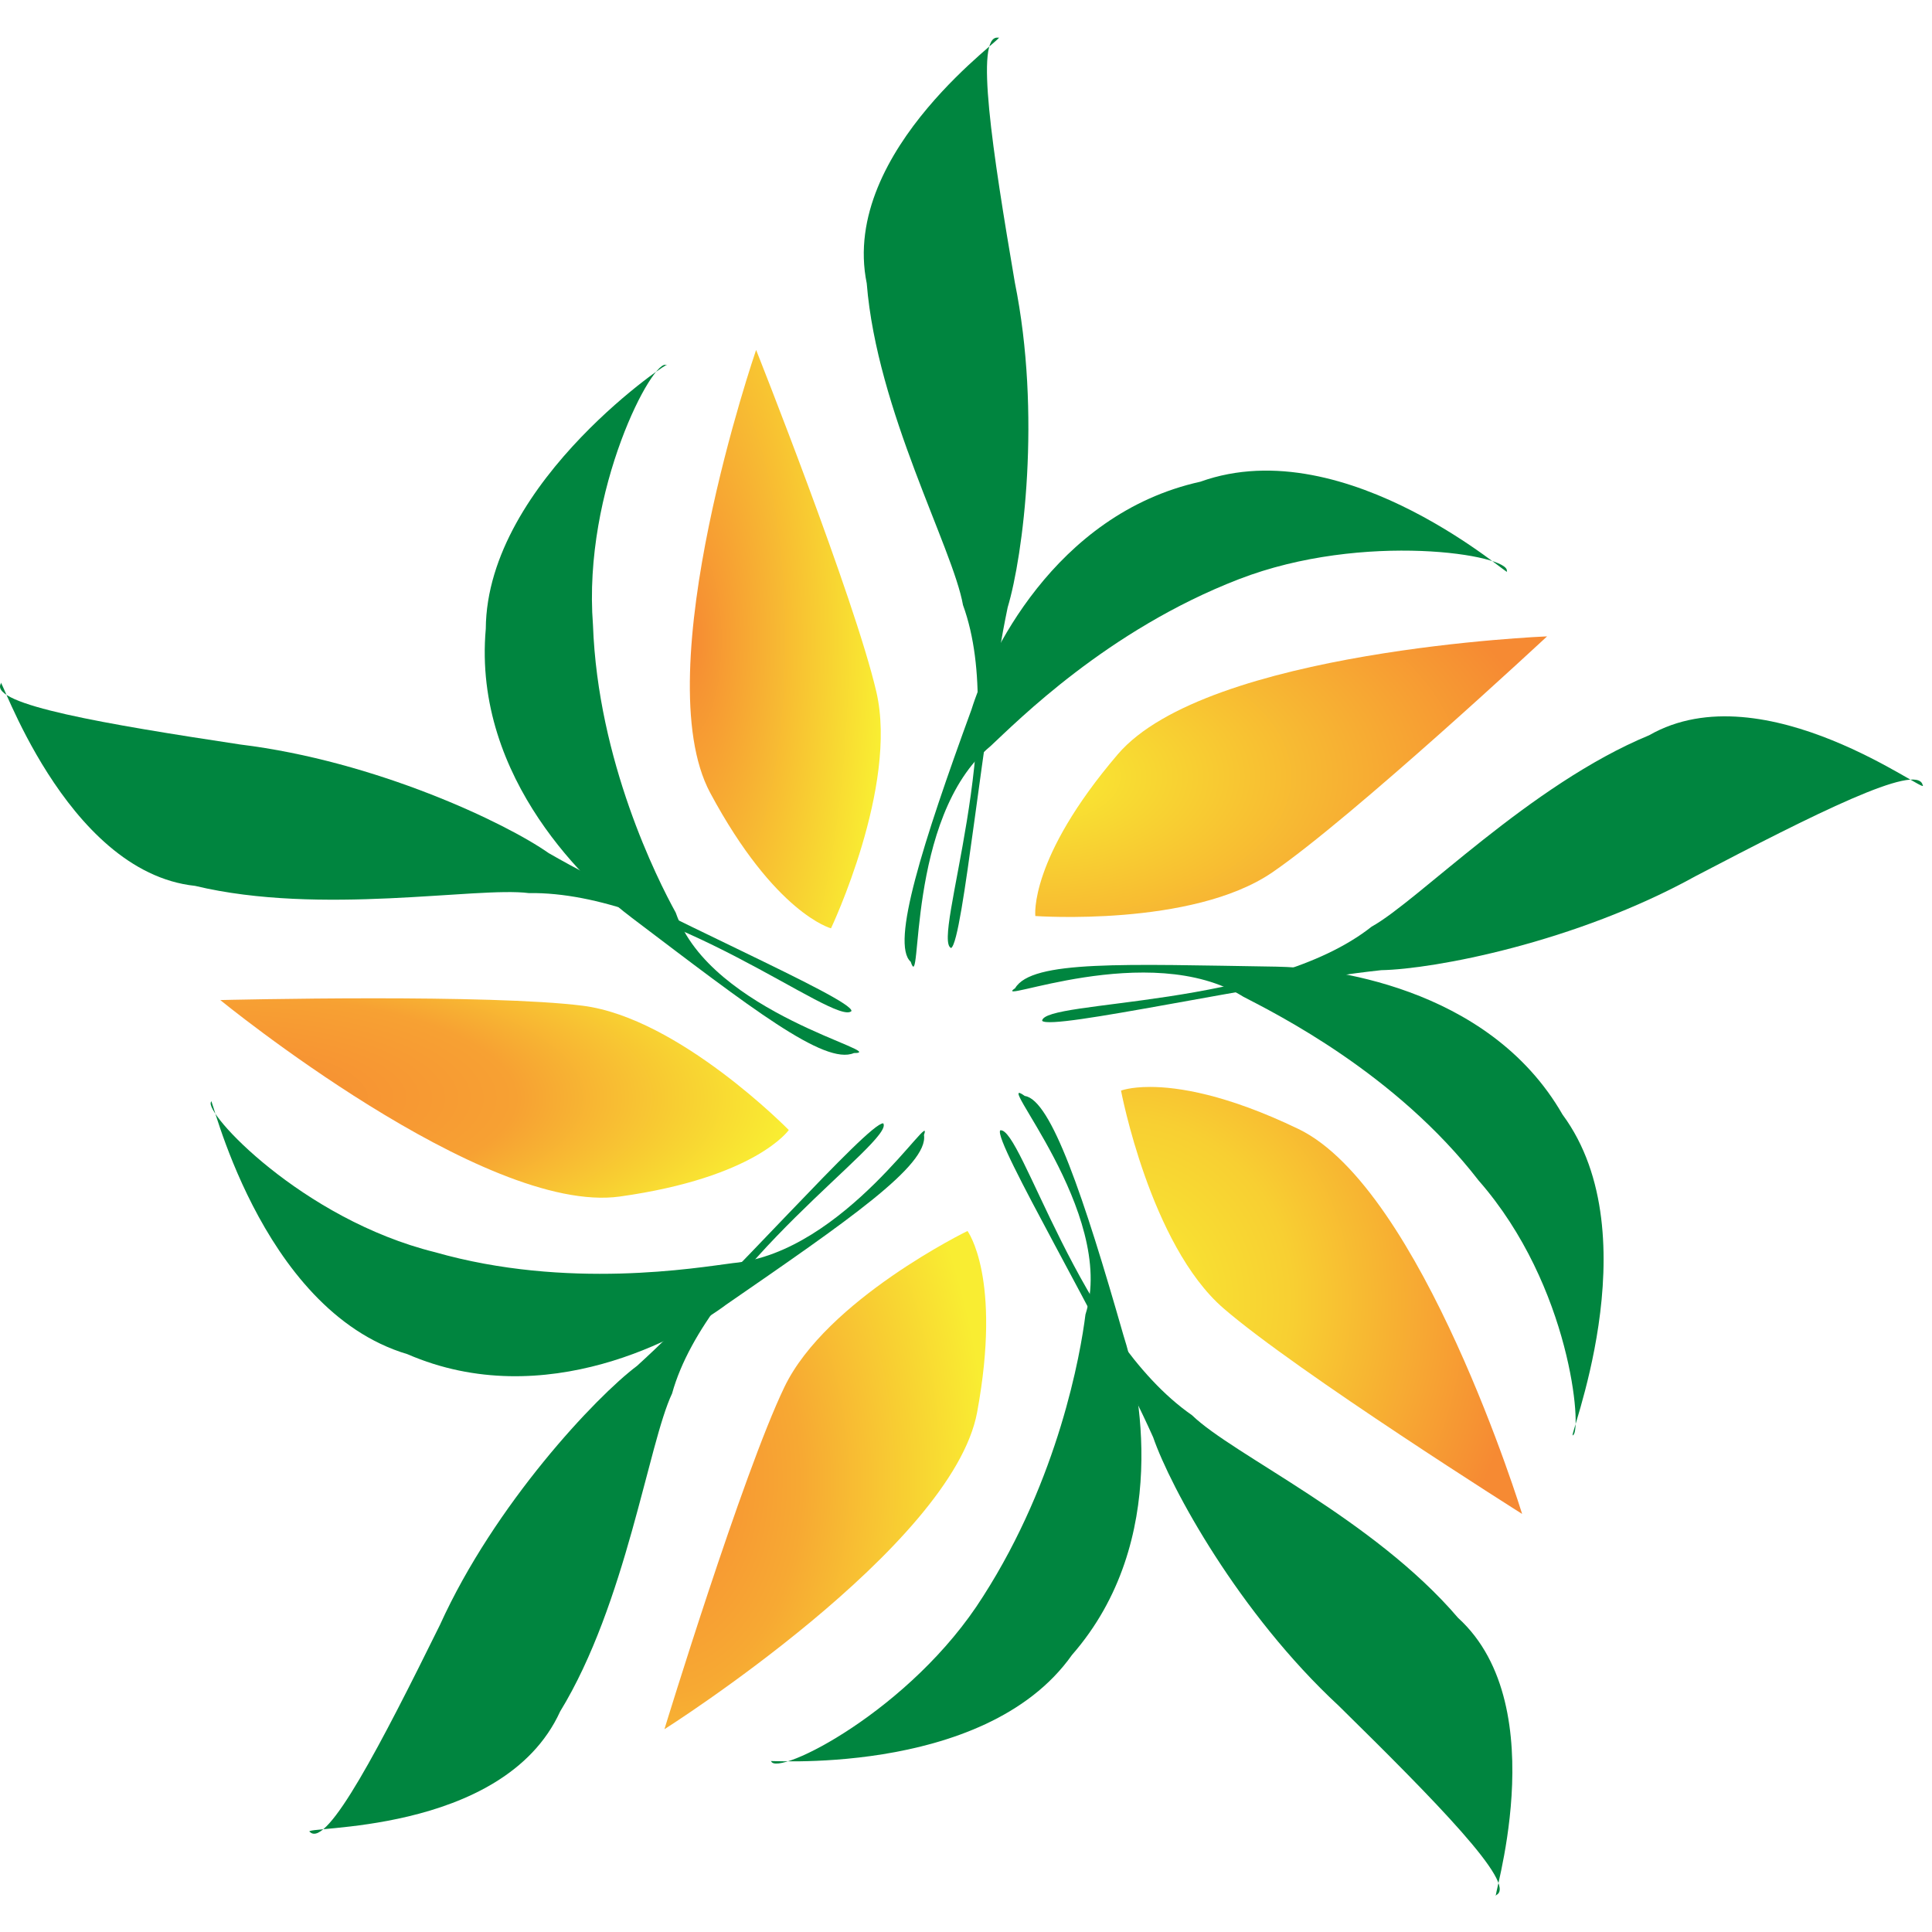 <?xml version="1.0" encoding="UTF-8" standalone="yes"?>
<svg width="100%" height="100%" viewBox="0 0 200 200" version="1.2" xml:space="preserve" fill-rule="evenodd" stroke-linejoin="round" stroke-miterlimit="1.414" baseProfile="tiny-ps" xmlns="http://www.w3.org/2000/svg">
  <title>Transformational Acupuncture BIMI image</title>
    <g transform="matrix(1.942,0,0,1.942,0,3.884)">
        <path d="M53.317,58.253C54.459,58.033 57.487,69.232 63.542,73.44C65.734,75.565 73.195,78.943 77.723,84.241C83.001,89.039 79.369,99.804 79.764,99.014C80.904,98.451 76.467,93.95 71.361,88.928C66.048,84.004 62.398,77.305 61.47,74.615C58.764,68.58 52.928,58.798 53.317,58.253" style="fill:rgb(0,133,63);fill-rule:nonzero;"/>
        <path d="M54.629,56.422C56.025,56.616 57.772,61.785 59.88,69.159C60.745,71.836 62.455,80.138 57.143,86.218C52.419,92.901 40.292,91.766 41.107,91.883C41.4,92.735 48.57,89.181 52.407,83.093C56.434,76.81 57.6,70.168 57.861,68.072C59.574,62.664 52.73,55.045 54.629,56.422" style="fill:rgb(0,133,63);fill-rule:nonzero;"/>
        <path d="M47.081,57.879C47.732,58.798 37.701,65.504 35.825,72.283C34.563,74.945 33.382,83.471 29.859,89.23C26.806,95.919 15.81,95.31 16.526,95.658C17.442,96.531 20.327,90.947 23.453,84.614C26.367,78.184 31.771,72.447 33.955,70.811C38.811,66.399 46.267,57.857 47.081,57.879" style="fill:rgb(0,133,63);fill-rule:nonzero;"/>
        <path d="M49.253,58.501C49.504,60.107 45.185,63.078 38.706,67.547C36.414,69.27 29.053,73.367 21.716,70.185C13.759,67.817 11.179,55.921 11.257,56.727C10.789,57.24 16.088,62.989 23.184,64.748C30.25,66.766 37.159,65.574 39.072,65.33C45.042,64.78 49.833,56.869 49.253,58.501" style="fill:rgb(0,133,63);fill-rule:nonzero;"/>
        <path d="M45.388,51.896C44.537,52.735 35.682,45.499 28.178,45.606C25.411,45.254 17.101,46.83 10.399,45.222C3.407,44.481 -0.093,33.558 0.042,34.445C-0.569,35.555 5.677,36.607 12.797,37.685C20.023,38.568 26.938,41.852 29.249,43.476C34.961,46.76 45.481,51.248 45.388,51.896" style="fill:rgb(0,133,63);fill-rule:nonzero;"/>
        <path d="M45.519,54.134C43.956,54.801 40.021,51.725 33.685,46.927C31.556,45.332 25.179,39.582 25.895,31.52C25.944,23.581 36.171,16.922 35.532,17.468C34.861,16.98 31.048,24.076 31.609,31.317C31.87,38.563 35.027,44.848 36.02,46.647C37.883,52.042 47.554,54.134 45.519,54.134" style="fill:rgb(0,133,63);fill-rule:nonzero;"/>
        <path d="M50.701,48.535C49.637,48.127 53.786,36.981 51.333,30.253C50.793,27.203 46.748,19.918 46.202,13.105C44.737,5.942 53.966,-0.284 53.207,0.01C51.943,-0.178 52.904,6.052 54.096,13.053C55.518,20.08 54.542,27.621 53.715,30.376C52.359,36.892 51.347,48.143 50.701,48.535" style="fill:rgb(0,133,63);fill-rule:nonzero;"/>
        <path d="M48.546,49.267C47.471,48.323 49.182,42.955 51.789,35.813C52.637,33.086 56.159,25.411 63.986,23.678C71.84,20.854 80.847,29.09 80.32,28.455C80.563,27.576 72.685,26.299 66.031,28.878C59.021,31.588 54.219,36.456 52.798,37.775C48.252,41.535 49.182,51.232 48.546,49.267" style="fill:rgb(0,133,63);fill-rule:nonzero;"/>
        <path d="M55.551,52.416C55.623,51.273 67.59,51.773 73.117,47.395C75.594,46.028 81.563,39.814 87.91,37.193C94.044,33.68 102.923,40.53 102.49,39.85C102.219,38.621 96.676,41.416 90.396,44.697C83.977,48.247 76.434,49.663 73.626,49.716C67.039,50.428 56.067,52.946 55.551,52.416" style="fill:rgb(0,133,63);fill-rule:nonzero;"/>
        <path d="M54.112,50.676C55.003,49.169 59.9,49.403 68.044,49.528C70.563,49.564 79.314,50.48 83.291,57.411C88.119,63.943 83.388,75.138 83.861,74.491C84.322,74.271 83.77,66.58 78.821,60.93C74.396,55.204 68.018,52.039 66.276,51.131C61.279,48.021 52.698,51.643 54.112,50.676" style="fill:rgb(0,133,63);fill-rule:nonzero;"/>
        <path d="M37.859,40.266C41.318,46.71 44.297,47.485 44.297,47.485C44.297,47.485 47.887,39.924 46.715,34.881C45.544,29.843 40.305,16.653 40.305,16.653C40.305,16.653 34.4,33.814 37.859,40.266" style="fill:url(#_Radial1);"/>
        <path d="M59.583,38.21C54.83,43.777 55.189,46.829 55.189,46.829C55.189,46.829 63.538,47.428 67.811,44.51C72.085,41.588 82.468,31.922 82.468,31.922C82.468,31.922 64.337,32.65 59.583,38.21" style="fill:url(#_Radial2);"/>
        <path d="M59.757,56.136C59.757,56.136 61.308,64.356 65.221,67.742C69.137,71.131 81.138,78.701 81.138,78.701C81.138,78.701 75.804,61.357 69.21,58.179C65.357,56.326 62.781,55.94 61.303,55.94C60.251,55.939 59.757,56.136 59.757,56.136" style="fill:url(#_Radial3);"/>
        <path d="M41.811,71.942C39.569,76.609 35.418,90.177 35.418,90.177C35.418,90.177 50.751,80.471 52.087,73.281C53.416,66.082 51.572,63.619 51.572,63.619C51.572,63.619 44.05,67.279 41.811,71.942" style="fill:url(#_Radial4);"/>
        <path d="M11.742,51.309C11.742,51.309 25.797,62.791 33.04,61.782C40.292,60.768 42.047,58.237 42.047,58.237C42.047,58.237 36.195,52.262 31.063,51.611C28.587,51.298 24.005,51.215 19.926,51.215C15.544,51.215 11.742,51.309 11.742,51.309" style="fill:url(#_Radial5);"/>
    </g>
    <defs>
        <radialGradient id="_Radial1" cx="0" cy="0" r="1" gradientUnits="userSpaceOnUse" gradientTransform="matrix(10.178,0,0,30.832,36.772,32.069)"><stop offset="0" style="stop-color:rgb(246,138,51);stop-opacity:1"/><stop offset="1" style="stop-color:rgb(249,237,50);stop-opacity:1"/></radialGradient>
        <radialGradient id="_Radial2" cx="0" cy="0" r="1" gradientUnits="userSpaceOnUse" gradientTransform="matrix(27.285,0,0,14.958,55.183,39.401)"><stop offset="0" style="stop-color:rgb(249,237,50);stop-opacity:1"/><stop offset="1" style="stop-color:rgb(246,138,51);stop-opacity:1"/></radialGradient>
        <radialGradient id="_Radial3" cx="0" cy="0" r="1" gradientUnits="userSpaceOnUse" gradientTransform="matrix(21.381,0,0,22.761,59.757,67.32)"><stop offset="0" style="stop-color:rgb(249,237,50);stop-opacity:1"/><stop offset="0.43" style="stop-color:rgb(248,207,50);stop-opacity:1"/><stop offset="1" style="stop-color:rgb(246,138,51);stop-opacity:1"/></radialGradient>
        <radialGradient id="_Radial4" cx="0" cy="0" r="1" gradientUnits="userSpaceOnUse" gradientTransform="matrix(17.15,0,0,26.558,35.418,76.898)"><stop offset="0" style="stop-color:rgb(246,138,51);stop-opacity:1"/><stop offset="0.43" style="stop-color:rgb(247,169,51);stop-opacity:1"/><stop offset="1" style="stop-color:rgb(249,237,50);stop-opacity:1"/></radialGradient>
        <radialGradient id="_Radial5" cx="0" cy="0" r="1" gradientUnits="userSpaceOnUse" gradientTransform="matrix(30.305,0,0,10.63,11.742,56.53)"><stop offset="0" style="stop-color:rgb(246,138,51);stop-opacity:1"/><stop offset="0.52" style="stop-color:rgb(247,161,51);stop-opacity:1"/><stop offset="1" style="stop-color:rgb(249,237,50);stop-opacity:1"/></radialGradient>
    </defs>
</svg>
